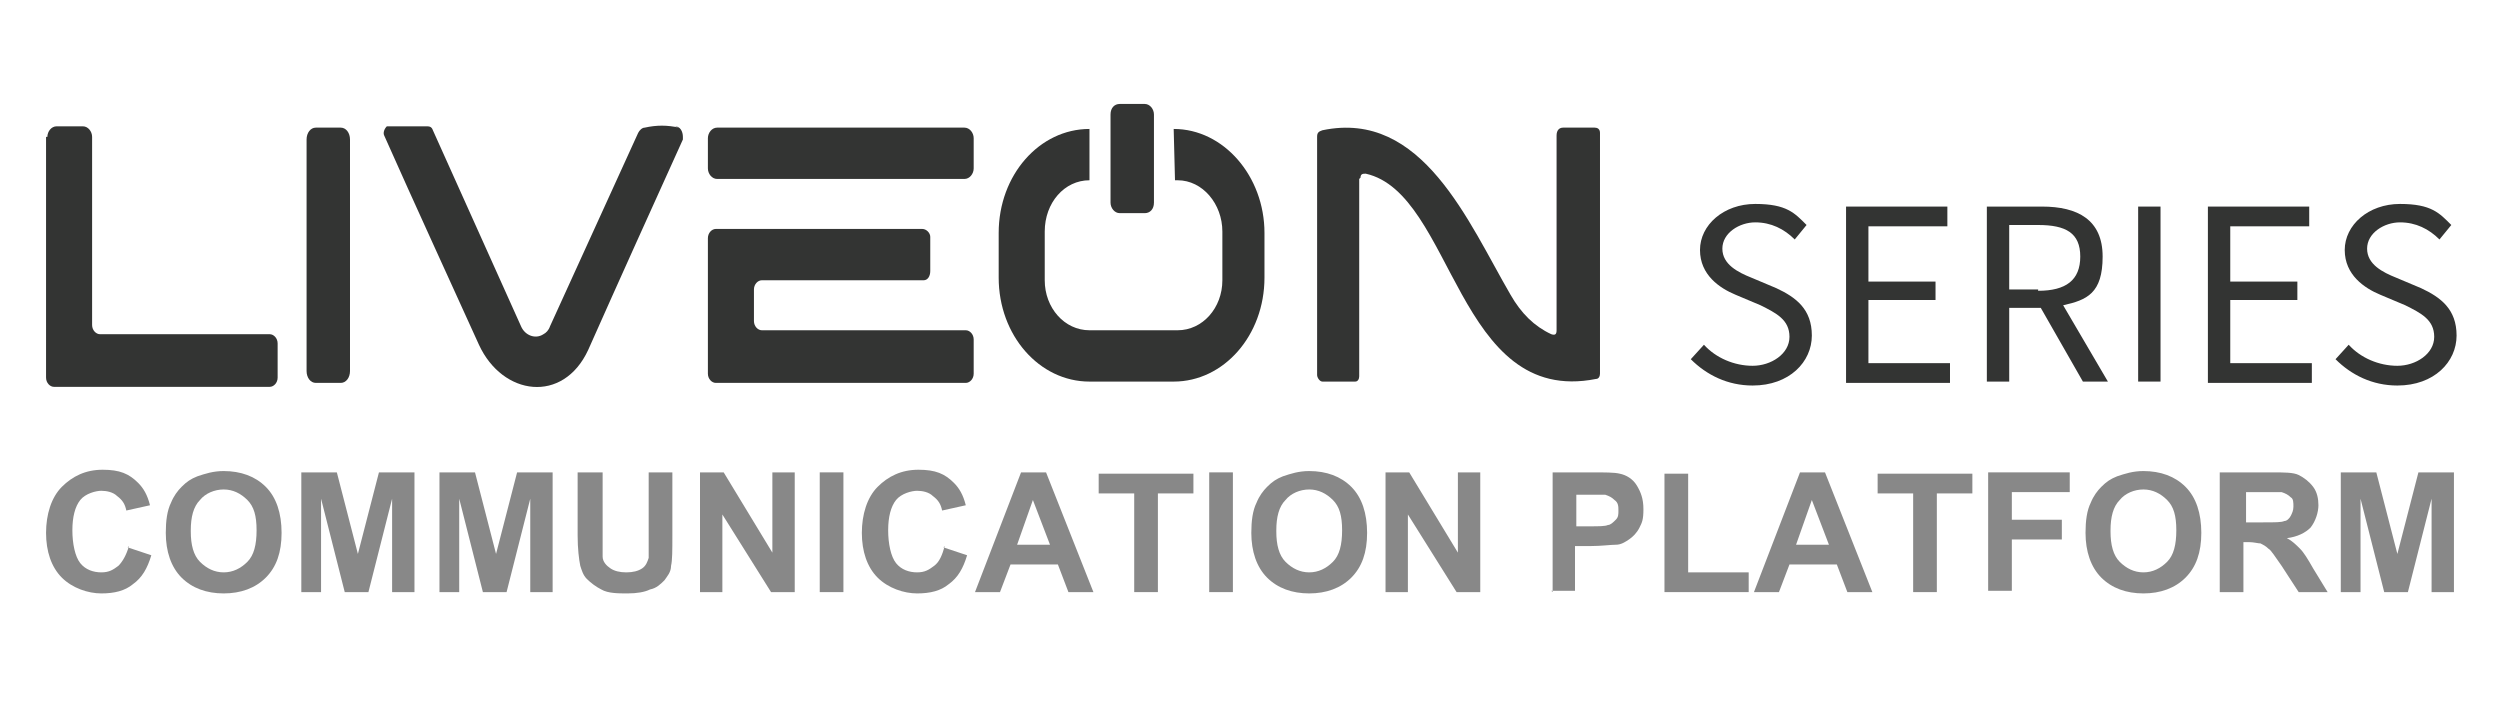<?xml version="1.0" encoding="UTF-8"?>
<svg id="_レイヤー_1" data-name="レイヤー 1" xmlns="http://www.w3.org/2000/svg" version="1.1" viewBox="0 0 190 54">
  <defs>
    <style>
      .cls-1 {
        fill: #888;
      }

      .cls-1, .cls-2 {
        stroke-width: 0px;
      }

      .cls-2 {
        fill: #333433;
      }
    </style>
  </defs>
  <g>
    <path class="cls-2" d="M24,9.7h1.9c.4,0,.7.4.7.9v17.6c0,.5-.3.9-.7.9h-1.9c-.4,0-.7-.4-.7-.9V10.6c0-.5.3-.9.7-.9"/>
    <path class="cls-2" d="M51.3,9.6c.4,0,.6.4.6.8,0,0,0,.1,0,.2-2.4,5.3-4.8,10.6-7.2,16-1.9,4.1-6.5,3.5-8.3-.4-2.4-5.3-4.8-10.5-7.2-15.9-.1-.2,0-.5.2-.7,0,0,.1,0,.2,0h2.8c.2,0,.4,0,.5.3l6.7,14.9c.3.7,1.1,1,1.7.6.2-.1.4-.3.5-.6l6.7-14.7c.1-.2.3-.4.5-.4.9-.2,1.7-.2,2.6,0"/>
    <path class="cls-2" d="M85.1,7.9h1.9c.4,0,.7.4.7.8v6.7c0,.5-.3.8-.7.8h-1.9c-.4,0-.7-.4-.7-.8v-6.7c0-.5.3-.8.7-.8"/>
    <path class="cls-2" d="M89.2,9.8h0c3.8,0,6.9,3.6,6.9,7.9v3.4c0,4.4-3.1,7.9-6.9,7.9h-6.4c-3.8,0-6.9-3.5-6.9-7.9v-3.4c0-4.4,3.1-7.9,6.9-7.9h0v3.9h0c-1.9,0-3.4,1.7-3.4,3.9v3.7c0,2.1,1.5,3.8,3.4,3.8h6.7c1.9,0,3.4-1.7,3.4-3.8v-3.7c0-2.1-1.5-3.9-3.4-3.9h-.2"/>
    <path class="cls-2" d="M103.3,13.6v15c0,.2-.1.4-.3.4h-2.5c-.2,0-.4-.3-.4-.5V10.4c0-.3.1-.4.4-.5,7.6-1.6,11.1,7,14.3,12.5.8,1.4,1.8,2.4,3.1,3,.3.1.4,0,.4-.3v-14.8c0-.4.2-.6.5-.6h2.4c.2,0,.4.1.4.4v18.3c0,.2-.1.4-.3.4-10.6,2.1-10.8-14.1-17.5-15.6-.2,0-.4,0-.4.3"/>
    <path class="cls-2" d="M54.5,9.7h18.8c.4,0,.7.4.7.8v2.3c0,.4-.3.8-.7.8h-18.8c-.4,0-.7-.4-.7-.8v-2.3c0-.4.3-.8.7-.8"/>
    <path class="cls-2" d="M57.8,25.1h15.6c.3,0,.6.3.6.7v2.6c0,.4-.3.7-.6.7h-19c-.3,0-.6-.3-.6-.7v-10.3c0-.4.3-.7.6-.7h15.7c.3,0,.6.3.6.6v2.6c0,.4-.2.7-.5.7h-12.3c-.3,0-.6.3-.6.7v2.4c0,.4.3.7.6.7"/>
    <path class="cls-2" d="M3.6,10.4c0-.4.3-.8.7-.8h2c.4,0,.7.4.7.8v14.3c0,.4.3.7.6.7h12.9c.3,0,.6.3.6.7v2.6c0,.4-.3.7-.6.7H4.1c-.3,0-.6-.3-.6-.7V10.4Z"/>
    <path class="cls-2" d="M128.5,27.3l1-1.1c.9,1,2.3,1.6,3.7,1.6s2.8-.9,2.8-2.2-1-1.8-2.2-2.4l-1.9-.8c-1.2-.5-2.7-1.5-2.7-3.4s1.8-3.5,4.2-3.5,3,.7,3.9,1.6l-.9,1.1c-.8-.8-1.8-1.3-3-1.3s-2.5.8-2.5,2,1.2,1.8,2.2,2.2l1.9.8c1.5.7,2.7,1.6,2.7,3.6s-1.7,3.8-4.5,3.8c-1.9,0-3.5-.8-4.7-2"/>
    <polygon class="cls-2" points="140.3 15.7 148 15.7 148 17.2 142 17.2 142 21.4 147.1 21.4 147.1 22.8 142 22.8 142 27.6 148.2 27.6 148.2 29.1 140.3 29.1 140.3 15.7"/>
    <path class="cls-2" d="M151,15.7h4.2c2.7,0,4.6,1,4.6,3.8s-1.2,3.3-3,3.7l3.4,5.8h-1.9l-3.2-5.6h-2.4v5.6h-1.7v-13.3h0ZM154.9,22.1c2.1,0,3.2-.8,3.2-2.6s-1.1-2.4-3.2-2.4h-2.2v4.9s2.2,0,2.2,0Z"/>
    <rect class="cls-2" x="162.5" y="15.7" width="1.7" height="13.3"/>
    <polygon class="cls-2" points="167.8 15.7 175.5 15.7 175.5 17.2 169.5 17.2 169.5 21.4 174.6 21.4 174.6 22.8 169.5 22.8 169.5 27.6 175.7 27.6 175.7 29.1 167.8 29.1 167.8 15.7"/>
    <path class="cls-2" d="M177.5,27.3l1-1.1c.9,1,2.3,1.6,3.7,1.6s2.8-.9,2.8-2.2-1-1.8-2.2-2.4l-1.9-.8c-1.2-.5-2.7-1.5-2.7-3.4s1.8-3.5,4.2-3.5,3,.7,3.9,1.6l-.9,1.1c-.8-.8-1.8-1.3-3-1.3s-2.5.8-2.5,2,1.2,1.8,2.2,2.2l1.9.8c1.5.7,2.7,1.6,2.7,3.6s-1.7,3.8-4.5,3.8c-1.9,0-3.5-.8-4.7-2"/>
  </g>
  <g>
    <path class="cls-1" d="M9.7,41.6l1.8.6c-.3,1-.7,1.7-1.4,2.2-.6.5-1.4.7-2.4.7s-2.2-.4-3-1.2-1.2-2-1.2-3.4.4-2.7,1.2-3.5c.8-.8,1.8-1.3,3.1-1.3s2,.3,2.7,1c.4.4.7.9.9,1.7l-1.8.4c-.1-.5-.3-.8-.7-1.1-.3-.3-.8-.4-1.2-.4s-1.2.2-1.6.7c-.4.5-.6,1.3-.6,2.3s.2,2,.6,2.5c.4.5,1,.7,1.6.7s.9-.2,1.3-.5c.3-.3.6-.8.8-1.5Z"/>
    <path class="cls-1" d="M12.6,40.5c0-.9.1-1.7.4-2.3.2-.5.5-.9.8-1.2.4-.4.7-.6,1.2-.8.6-.2,1.2-.4,2-.4,1.3,0,2.4.4,3.2,1.2.8.8,1.2,2,1.2,3.5s-.4,2.6-1.2,3.4c-.8.8-1.9,1.2-3.2,1.2s-2.4-.4-3.2-1.2-1.2-2-1.2-3.4ZM14.5,40.4c0,1,.2,1.8.7,2.3s1.1.8,1.8.8,1.3-.3,1.8-.8c.5-.5.7-1.3.7-2.4s-.2-1.8-.7-2.3c-.5-.5-1.1-.8-1.8-.8s-1.4.3-1.8.8c-.5.5-.7,1.3-.7,2.3Z"/>
    <path class="cls-1" d="M22.9,45v-9.1h2.7l1.6,6.2,1.6-6.2h2.7v9.1h-1.7v-7.1l-1.8,7.1h-1.8l-1.8-7.1v7.1h-1.7Z"/>
    <path class="cls-1" d="M33.4,45v-9.1h2.7l1.6,6.2,1.6-6.2h2.7v9.1h-1.7v-7.1l-1.8,7.1h-1.8l-1.8-7.1v7.1h-1.7Z"/>
    <path class="cls-1" d="M44,35.9h1.8v4.9c0,.8,0,1.3,0,1.5,0,.4.3.7.6.9.3.2.7.3,1.2.3s.9-.1,1.2-.3c.3-.2.4-.5.5-.8,0-.3,0-.8,0-1.5v-5h1.8v4.8c0,1.1,0,1.9-.1,2.3,0,.5-.3.8-.5,1.1-.3.3-.6.6-1.1.7-.4.2-1,.3-1.7.3s-1.5,0-2-.3c-.4-.2-.8-.5-1.1-.8-.3-.3-.4-.7-.5-1-.1-.5-.2-1.3-.2-2.3v-4.8h0Z"/>
    <path class="cls-1" d="M53.2,45v-9.1h1.8l3.7,6.1v-6.1h1.7v9.1h-1.8l-3.7-5.9v5.9h-1.7Z"/>
    <path class="cls-1" d="M62.3,45v-9.1h1.8v9.1h-1.8Z"/>
    <path class="cls-1" d="M71.7,41.6l1.8.6c-.3,1-.7,1.7-1.4,2.2-.6.5-1.4.7-2.4.7s-2.2-.4-3-1.2c-.8-.8-1.2-2-1.2-3.4s.4-2.7,1.2-3.5c.8-.8,1.8-1.3,3.1-1.3s2,.3,2.7,1c.4.4.7.9.9,1.7l-1.8.4c-.1-.5-.3-.8-.7-1.1-.3-.3-.8-.4-1.2-.4s-1.2.2-1.6.7c-.4.5-.6,1.3-.6,2.3s.2,2,.6,2.5c.4.5,1,.7,1.6.7s.9-.2,1.3-.5c.4-.3.6-.8.8-1.5Z"/>
    <path class="cls-1" d="M83.2,45h-2l-.8-2.1h-3.6l-.8,2.1h-1.9l3.5-9.1h1.9l3.6,9.1ZM79.8,41.4l-1.3-3.4-1.2,3.4h2.5Z"/>
    <path class="cls-1" d="M86.2,45v-7.5h-2.7v-1.5h7.2v1.5h-2.7v7.5h-1.8Z"/>
    <path class="cls-1" d="M91.9,45v-9.1h1.8v9.1h-1.8Z"/>
    <path class="cls-1" d="M95.1,40.5c0-.9.1-1.7.4-2.3.2-.5.5-.9.8-1.2.4-.4.7-.6,1.2-.8.6-.2,1.2-.4,2-.4,1.3,0,2.4.4,3.2,1.2.8.8,1.2,2,1.2,3.5s-.4,2.6-1.2,3.4c-.8.8-1.9,1.2-3.2,1.2s-2.4-.4-3.2-1.2c-.8-.8-1.2-2-1.2-3.4ZM97,40.4c0,1,.2,1.8.7,2.3s1.1.8,1.8.8,1.3-.3,1.8-.8c.5-.5.7-1.3.7-2.4s-.2-1.8-.7-2.3c-.5-.5-1.1-.8-1.8-.8s-1.4.3-1.8.8c-.5.5-.7,1.3-.7,2.3Z"/>
    <path class="cls-1" d="M105.3,45v-9.1h1.8l3.7,6.1v-6.1h1.7v9.1h-1.8l-3.7-5.9v5.9h-1.7Z"/>
    <path class="cls-1" d="M118,45v-9.1h2.9c1.1,0,1.8,0,2.2.1.5.1,1,.4,1.3.9.3.5.5,1,.5,1.8s-.1,1-.3,1.4c-.2.4-.5.7-.8.9s-.6.4-1,.4c-.4,0-1.1.1-1.9.1h-1.2v3.4h-1.8ZM119.8,37.4v2.6h1c.7,0,1.2,0,1.4-.1.2,0,.4-.2.6-.4s.2-.4.2-.7,0-.6-.3-.8c-.2-.2-.4-.3-.7-.4-.2,0-.7,0-1.3,0,0,0-.9,0-.9,0Z"/>
    <path class="cls-1" d="M126.5,45v-9h1.8v7.5h4.6v1.5h-6.4Z"/>
    <path class="cls-1" d="M142.4,45h-2l-.8-2.1h-3.6l-.8,2.1h-1.9l3.5-9.1h1.9l3.6,9.1ZM139,41.4l-1.3-3.4-1.2,3.4h2.5Z"/>
    <path class="cls-1" d="M145.4,45v-7.5h-2.7v-1.5h7.2v1.5h-2.7v7.5h-1.8Z"/>
    <path class="cls-1" d="M151.1,45v-9.1h6.2v1.5h-4.4v2.1h3.8v1.5h-3.8v3.9h-1.8Z"/>
    <path class="cls-1" d="M158.5,40.5c0-.9.1-1.7.4-2.3.2-.5.5-.9.8-1.2.4-.4.7-.6,1.2-.8.6-.2,1.2-.4,2-.4,1.3,0,2.4.4,3.2,1.2.8.8,1.2,2,1.2,3.5s-.4,2.6-1.2,3.4c-.8.8-1.9,1.2-3.2,1.2s-2.4-.4-3.2-1.2c-.8-.8-1.2-2-1.2-3.4ZM160.4,40.4c0,1,.2,1.8.7,2.3.5.5,1.1.8,1.8.8s1.3-.3,1.8-.8c.5-.5.7-1.3.7-2.4s-.2-1.8-.7-2.3c-.5-.5-1.1-.8-1.8-.8s-1.4.3-1.8.8c-.5.5-.7,1.3-.7,2.3Z"/>
    <path class="cls-1" d="M168.7,45v-9.1h3.9c1,0,1.7,0,2.1.2.4.2.8.5,1.1.9.3.4.4.9.4,1.4s-.2,1.2-.6,1.7c-.4.4-1,.7-1.8.8.4.2.7.5,1,.8.3.3.6.8,1,1.5l1.1,1.8h-2.2l-1.3-2c-.5-.7-.8-1.2-1-1.3-.2-.2-.4-.3-.6-.4-.2,0-.5-.1-.9-.1h-.4v3.8h-1.8ZM170.6,39.7h1.4c.9,0,1.4,0,1.6-.1.2,0,.4-.2.5-.4.1-.2.2-.4.2-.7s0-.6-.2-.7c-.2-.2-.4-.3-.7-.4-.1,0-.6,0-1.3,0h-1.4v2.3h0Z"/>
    <path class="cls-1" d="M177.9,45v-9.1h2.7l1.6,6.2,1.6-6.2h2.7v9.1h-1.7v-7.1l-1.8,7.1h-1.8l-1.8-7.1v7.1h-1.7Z"/>
  </g>
</svg>